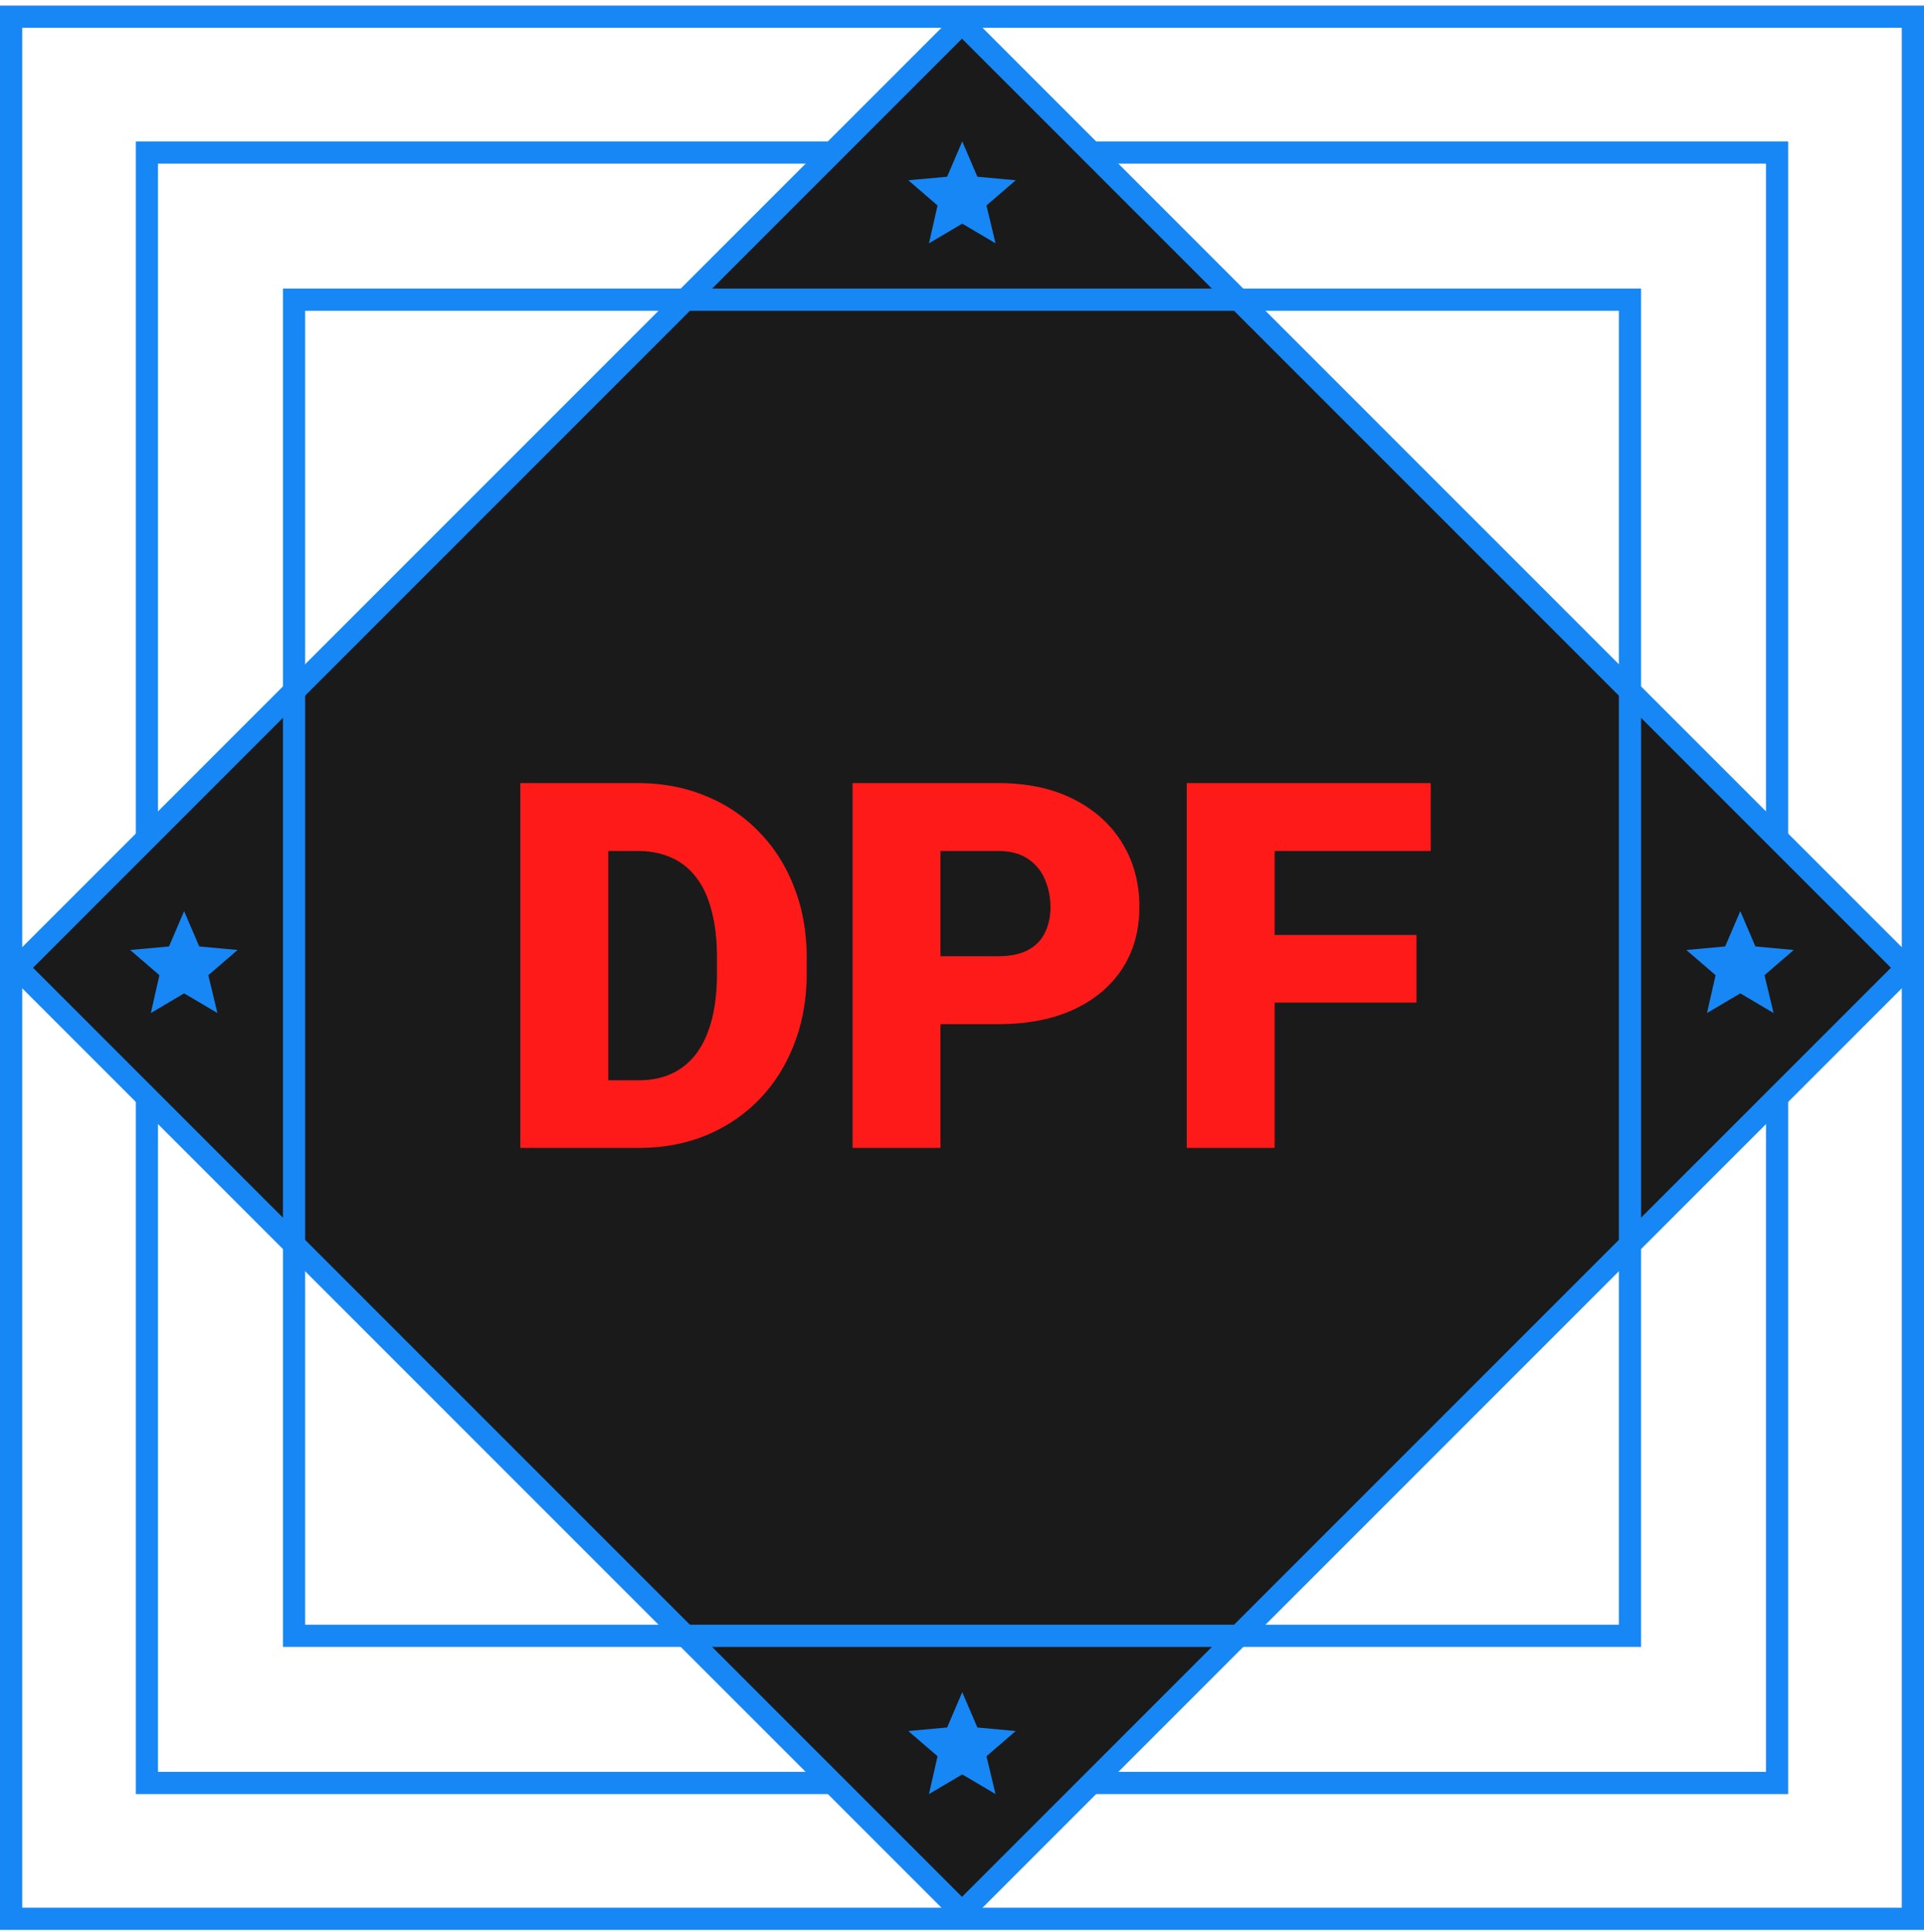 <svg xmlns="http://www.w3.org/2000/svg" width="240" height="241" fill="none" xmlns:v="https://vecta.io/nano"><g stroke="#1787f6" stroke-width="2.769"><path d="M18.326 19.024h203.348v203.348H18.326z"/><path transform="rotate(45 120 2.864)" fill="#1a1a1a" d="M120 2.864h166.643v166.643H120z"/><path d="M36.679 37.377h166.643V204.02H36.679z"/><path d="M1.385 2.083h237.231v237.231H1.385z"/></g><path d="M120.031 27.893l-4.151 2.453 1.069-4.718-3.648-3.145 4.843-.44 1.887-4.403 1.887 4.403 4.781.44-3.649 3.145 1.133 4.718-4.152-2.453zm-97.065 95.999l-4.151 2.454 1.069-4.718-3.648-3.145 4.843-.44 1.887-4.403 1.887 4.403 4.78.44-3.648 3.145 1.132 4.718-4.151-2.454zm194.117 0l-4.151 2.454 1.069-4.718-3.648-3.145 4.843-.44 1.887-4.403 1.887 4.403 4.781.44-3.648 3.145 1.132 4.718-4.152-2.454zm-97.052 97.412l-4.151 2.453 1.069-4.717-3.648-3.145 4.843-.441 1.887-4.403 1.887 4.403 4.781.441-3.649 3.145 1.133 4.717-4.152-2.453z" fill="#1787f6"/><path d="M79.688 143.168H69.594l.062-8.437h10.031c2.083 0 3.844-.5 5.281-1.5 1.458-1 2.562-2.49 3.312-4.469.771-2 1.156-4.458 1.156-7.375v-1.969c0-2.187-.219-4.104-.656-5.75-.417-1.666-1.042-3.052-1.875-4.156-.833-1.125-1.875-1.969-3.125-2.531-1.229-.563-2.646-.844-4.25-.844H69.406v-8.469h10.125c3.083 0 5.906.531 8.469 1.594 2.583 1.042 4.813 2.542 6.688 4.5 1.896 1.938 3.354 4.24 4.375 6.906 1.041 2.646 1.563 5.584 1.563 8.813v1.906c0 3.209-.521 6.146-1.562 8.813-1.021 2.666-2.469 4.968-4.344 6.906s-4.094 3.437-6.656 4.5c-2.542 1.042-5.333 1.562-8.375 1.562zm-3.812-45.5v45.5H64.906v-45.5h10.969zm48.625 30.063h-11.312v-8.469H124.5c1.542 0 2.792-.26 3.75-.781s1.656-1.24 2.094-2.156c.458-.938.687-1.99.687-3.157 0-1.25-.229-2.406-.687-3.468a5.6 5.6 0 0 0-2.094-2.563c-.958-.666-2.208-1-3.75-1h-7.188v37.031h-10.968v-45.5H124.5c3.646 0 6.781.667 9.406 2 2.646 1.334 4.677 3.166 6.094 5.5 1.417 2.313 2.125 4.959 2.125 7.938 0 2.937-.708 5.5-2.125 7.687s-3.448 3.896-6.094 5.125c-2.625 1.209-5.76 1.813-9.406 1.813zM159 97.669v45.5h-10.969v-45.5H159zm17.688 18.938v8.437h-20.813v-8.437h20.813zm1.781-18.937v8.469h-22.594v-8.469h22.594z" fill="#ff1a1a"/></svg>